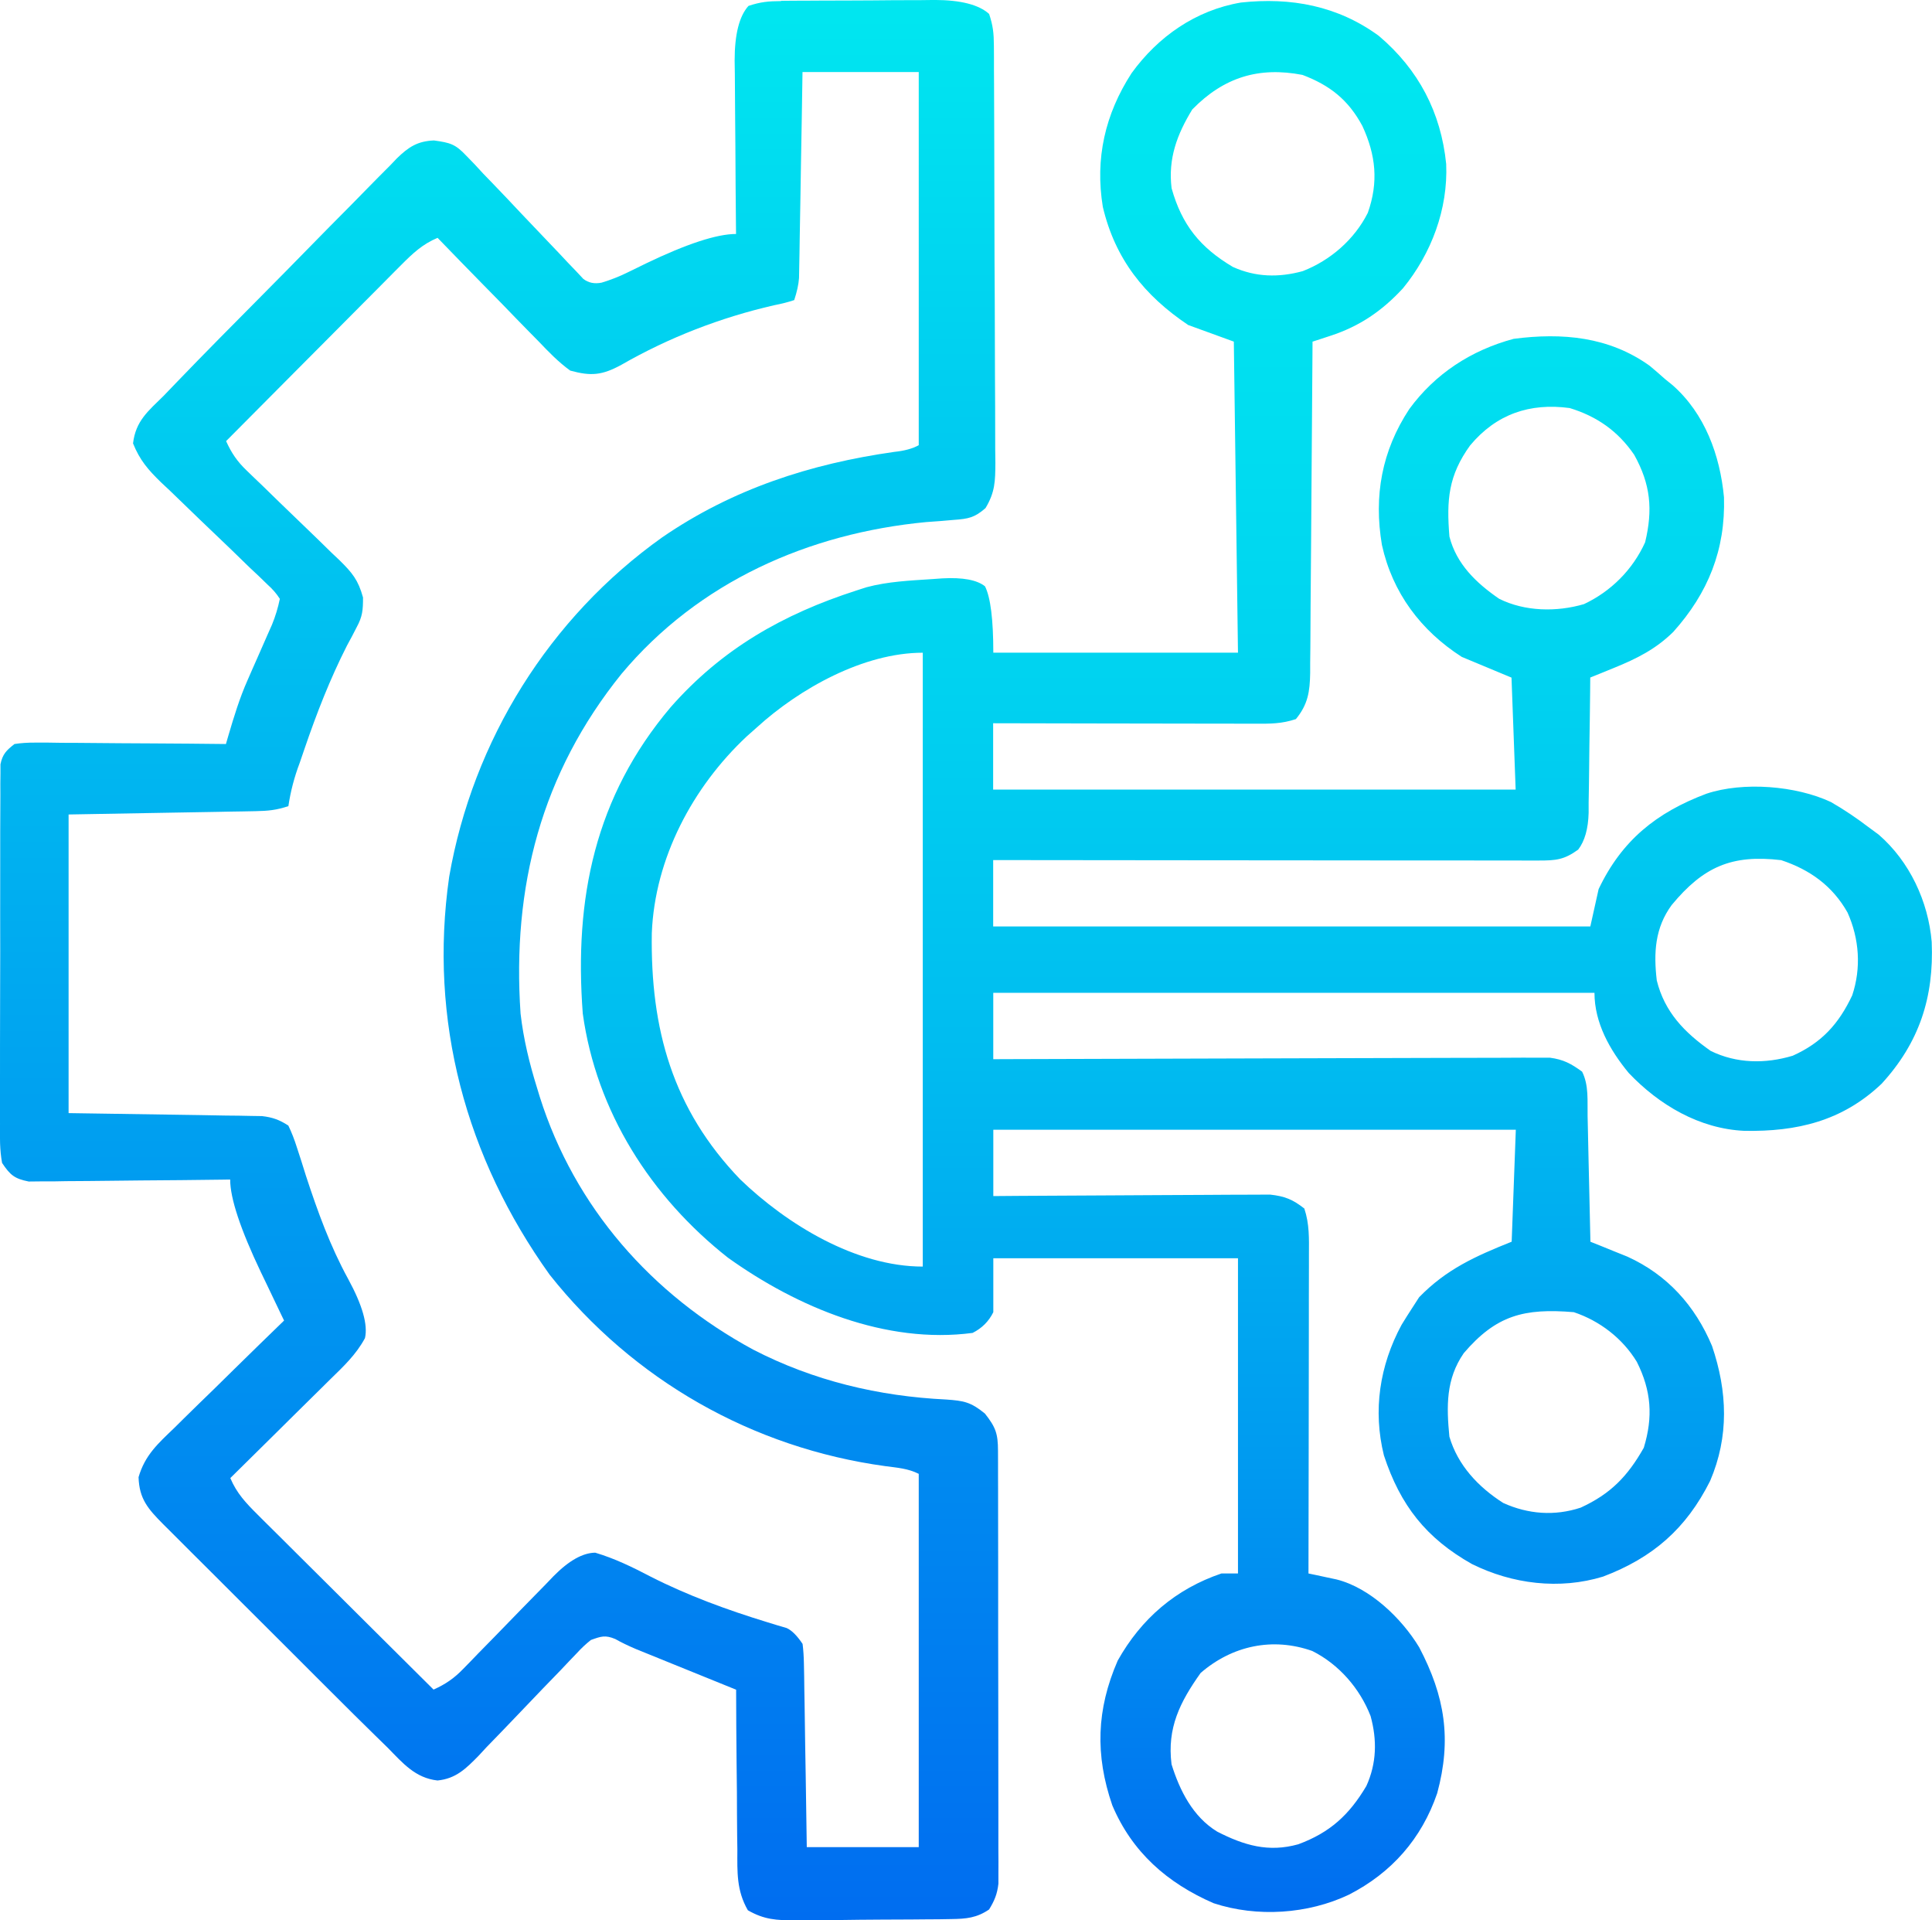 <?xml version="1.0" encoding="UTF-8"?> <svg xmlns="http://www.w3.org/2000/svg" xmlns:xlink="http://www.w3.org/1999/xlink" id="_Слой_2" data-name="Слой 2" viewBox="0 0 465.89 462.98"><defs><style> .cls-1 { fill: url(#_Безымянный_градиент_19); } .cls-2 { fill: url(#_Безымянный_градиент_7); } </style><linearGradient id="_Безымянный_градиент_19" data-name="Безымянный градиент 19" x1="302.98" y1="460.98" x2="302.98" y2=".25" gradientUnits="userSpaceOnUse"><stop offset="0" stop-color="#006df0"></stop><stop offset=".02" stop-color="#0071f0"></stop><stop offset=".24" stop-color="#009bf0"></stop><stop offset=".45" stop-color="#00bcf0"></stop><stop offset=".65" stop-color="#00d3f0"></stop><stop offset=".84" stop-color="#00e2f0"></stop><stop offset="1" stop-color="#00e7f0"></stop></linearGradient><linearGradient id="_Безымянный_градиент_7" data-name="Безымянный градиент 7" x1="120.39" y1="462.98" x2="120.39" y2="0" gradientUnits="userSpaceOnUse"><stop offset="0" stop-color="#006df0"></stop><stop offset="1" stop-color="#00e7f0"></stop></linearGradient></defs><g id="_Слой_1-2" data-name="Слой 1"><path class="cls-1" d="M332.53,8.68c9.55,8.09,14.96,18.44,16.21,30.86,.46,10.88-3.57,21.59-10.41,29.95-5.02,5.45-10.44,9.16-17.48,11.46q-1.22,.4-2.46,.81c-.62,.2-1.24,.4-1.88,.61,0,1.07-.01,2.13-.02,3.23-.06,10.05-.13,20.1-.22,30.15-.04,5.17-.08,10.33-.11,15.5-.03,4.99-.07,9.97-.12,14.96-.02,1.9-.03,3.8-.03,5.71,0,2.66-.04,5.33-.07,7.99,0,.79,0,1.57,0,2.38-.08,4.5-.55,7.55-3.44,11.08-3.46,1.15-6.12,1.12-9.77,1.11-.68,0-1.37,0-2.07,0-2.26,0-4.51,0-6.77-.02-1.57,0-3.13,0-4.7,0-4.12,0-8.24-.01-12.35-.02-4.2-.01-8.41-.01-12.61-.02-8.25-.01-16.49-.03-24.74-.05v16h126c-.33-8.91-.66-17.82-1-27q-5.94-2.48-12-5c-9.87-6.34-16.71-15.45-19.25-27-1.99-11.81-.04-22.66,6.61-32.76,6.23-8.51,14.89-14.16,25.16-16.92,11.7-1.53,22.99-.53,32.79,6.49,1.25,1.04,2.48,2.1,3.69,3.19,.6,.49,1.21,.98,1.83,1.48,7.81,6.87,11.45,16.9,12.41,27.05,.37,12.66-3.82,23.07-12.24,32.46-4.23,4.15-8.8,6.44-14.27,8.66-1.08,.44-2.15,.88-3.26,1.33-.82,.33-1.63,.66-2.48,1,0,1.16-.02,2.32-.03,3.52-.04,4.31-.11,8.62-.18,12.93-.03,1.86-.05,3.73-.06,5.59-.02,2.68-.07,5.36-.12,8.04,0,.83,0,1.66,0,2.52q-.15,5.8-2.52,8.89c-3.41,2.46-5.35,2.63-9.53,2.63-1.16,0-2.31,0-3.5,0-1.27,0-2.55,0-3.86-.01-1.35,0-2.7,0-4.05,0-3.67,0-7.34,0-11.01-.01-3.83,0-7.67,0-11.5,0-7.26,0-14.53-.01-21.79-.02-8.27-.01-16.54-.02-24.8-.02-17.01-.01-34.02-.03-51.03-.05v16h144c.66-2.97,1.32-5.94,2-9,5.6-11.77,13.98-18.48,26-23,8.88-2.96,21.61-1.93,30,2,3.16,1.81,6.1,3.8,9,6,.84,.62,1.67,1.23,2.54,1.87,7.47,6.47,11.96,16.14,12.78,25.86,.57,13.33-2.99,24.29-12.09,34.21-9.49,9.01-20.44,11.57-33.11,11.34-10.82-.5-20.52-6.22-27.87-13.96-4.56-5.52-8.25-12.08-8.25-19.31H239.52v16q2.56,0,5.17-.02c16.05-.06,32.11-.11,48.16-.14,8.25-.02,16.51-.04,24.76-.07,7.19-.03,14.39-.05,21.58-.06,3.81,0,7.62-.01,11.43-.03,3.59-.02,7.17-.03,10.76-.02,1.94,0,3.88-.02,5.83-.03q1.74,0,3.51,.01c1.01,0,2.01,0,3.05,0,3.24,.43,5.13,1.45,7.75,3.37,1.66,3.33,1.24,7.06,1.32,10.73,.02,.86,.04,1.73,.06,2.61,.07,2.76,.12,5.52,.18,8.28,.04,1.87,.09,3.74,.13,5.61,.11,4.59,.21,9.18,.31,13.77,.81,.32,1.62,.65,2.46,.98,1.07,.44,2.14,.87,3.24,1.32,1.06,.43,2.12,.85,3.21,1.29,9.64,4.38,16.34,11.84,20.42,21.55,3.72,10.96,4.13,21.81-.47,32.54-5.79,11.54-13.84,18.51-25.8,23.05-10.53,3.23-21.91,1.8-31.64-3.03-11-6.2-17.26-14.12-21.22-26.2-2.68-10.82-1.04-21.64,4.25-31.45,.83-1.37,1.69-2.72,2.56-4.06,.56-.87,1.11-1.73,1.69-2.62,6.58-6.75,13.5-9.85,22.31-13.38,.33-8.91,.66-17.82,1-27h-126v16c2.09-.02,4.19-.03,6.35-.05,6.92-.05,13.85-.08,20.78-.11,4.2-.02,8.4-.04,12.59-.07,4.05-.03,8.1-.05,12.16-.06,1.54,0,3.09-.02,4.63-.03,2.17-.02,4.33-.02,6.5-.02,1.23,0,2.46-.01,3.73-.02,3.57,.4,5.45,1.16,8.26,3.36,1.25,3.75,1.13,7.24,1.11,11.14,0,.83,0,1.66,0,2.51,0,2.74,0,5.49-.02,8.23,0,1.9,0,3.8,0,5.7,0,5.01-.01,10.01-.02,15.02-.01,5.11-.01,10.22-.02,15.32-.01,10.02-.03,20.05-.05,30.07,.62,.13,1.24,.26,1.88,.39,.81,.17,1.62,.35,2.46,.53,.81,.17,1.61,.34,2.44,.52,8.09,2.04,15.69,9.38,19.92,16.36,6.23,11.86,7.86,22.2,4.34,35.18-3.76,10.99-11.02,19.2-21.29,24.46-9.86,4.69-22.14,5.51-32.62,2.06-11.19-4.86-19.66-12.31-24.44-23.61-4.17-12.12-3.82-23.11,1.31-34.89,5.68-10.12,13.99-17.26,25-21h4v-76h-59v13q-1.62,3.31-5,5c-20.92,2.77-42.26-6.17-58.98-18.13-18.58-14.63-31.75-35.21-35.02-58.87-2.1-27.81,2.95-52.26,21.16-73.82,12.39-14.11,27.17-22.49,44.84-28.18,.78-.26,1.57-.51,2.38-.77,5.19-1.4,10.59-1.62,15.94-1.98q1.19-.09,2.39-.17,7.39-.4,10.29,1.92,2,4,2,16h59c-.33-24.75-.66-49.5-1-75-3.63-1.32-7.26-2.64-11-4-10.6-7.11-17.62-15.92-20.59-28.48-1.91-11.67,.54-22.36,6.93-32.24,6.38-8.81,15.47-15.18,26.36-17.03,12.05-1.31,23.36,.77,33.3,8.06Zm-45.01,17.69c-3.68,6.02-5.87,11.86-5,19,2.47,8.84,6.89,14.31,14.77,18.98,5.48,2.49,11.1,2.6,16.86,1.02,6.66-2.59,12.47-7.63,15.69-14.06,2.62-7.39,1.94-13.92-1.31-20.94-3.4-6.32-7.82-9.79-14.44-12.31-10.56-2.04-19,.58-26.56,8.31Zm67,81c-5.26,7.3-5.72,13.15-5,22,1.71,6.65,6.46,11.19,12,15,6.19,3.08,13.85,3.22,20.45,1.28,6.54-3.08,11.76-8.32,14.74-14.9,1.9-7.87,1.33-13.99-2.64-21.11-3.89-5.68-8.96-9.25-15.55-11.26-9.62-1.3-17.72,1.47-24,9Zm-172,68q-1.23,1.09-2.48,2.2c-13.02,12.21-22.14,29.38-22.86,47.4-.35,23.12,4.98,42.41,21.34,59.4,11.21,10.79,27.83,21,44,21V157.37c-14.26,0-29.74,8.65-40,18Zm220.63,42.78c-4.08,5.55-4.41,11.54-3.63,18.22,1.88,7.63,6.68,12.56,13,17,6.23,3.06,13.19,3.15,19.79,1.16,6.99-3.14,11.1-7.68,14.34-14.55,2.21-6.61,1.71-13.65-1.13-19.98-3.63-6.41-9.06-10.32-16-12.62-11.97-1.42-18.78,1.63-26.37,10.78Zm-50.19,108.12c-4.3,6.24-4.16,12.76-3.45,20.1,2.04,6.92,6.97,12.16,13,16,6,2.71,12.39,3.19,18.66,1.12,7.24-3.32,11.34-7.59,15.22-14.44,2.27-7.44,1.82-13.75-1.68-20.72-3.45-5.66-8.94-9.88-15.2-11.97-12.01-1-18.72,.74-26.55,9.9Zm-63.45,77.1c-4.97,6.99-8.11,13.25-7,22,1.98,6.36,5.16,12.65,10.99,16.22,6.48,3.32,12.37,5.08,19.58,3.06,7.64-2.83,12.27-7.07,16.41-14.05,2.49-5.48,2.6-11.1,1.02-16.86-2.59-6.66-7.63-12.47-14.06-15.69-9.55-3.38-19.31-1.3-26.94,5.31Z"></path><path class="cls-2" d="M188.37,.2q1.48-.01,2.98-.03c1.06,0,2.13,0,3.22-.01q1.64,0,3.31-.02c2.32,0,4.63-.02,6.95-.02,3.54,0,7.08-.04,10.62-.07,2.25,0,4.5-.01,6.75-.02q1.59-.02,3.21-.04,9.4,.03,13.11,3.37c.95,2.86,1.13,4.65,1.15,7.62q.01,1.42,.02,2.87c0,1.04,0,2.08,0,3.15,0,1.09,.01,2.19,.02,3.32,.02,3.63,.03,7.26,.04,10.88,0,1.24,0,2.48,.01,3.75,.02,5.87,.03,11.75,.04,17.62,0,6.78,.04,13.55,.08,20.33,.03,5.87,.05,11.74,.05,17.62,0,2.5,.02,4.99,.04,7.49,.02,3.49,.02,6.98,.02,10.47q.02,1.55,.04,3.13c-.03,4.43-.07,7.03-2.38,10.89-2.64,2.31-4.14,2.59-7.61,2.84-1.07,.09-2.15,.19-3.25,.28q-1.71,.12-3.45,.25c-28.28,2.69-54.83,14.35-73.47,36.6-19.36,24.01-26.42,51.41-24.34,81.9,.71,6.18,2.15,12.07,4,18,.21,.68,.42,1.36,.63,2.07,8.42,26.65,26.99,47.7,51.45,60.94,14.55,7.52,30.27,11.26,46.58,12.04,4.24,.3,5.91,.6,9.32,3.39,2.62,3.32,3.14,4.85,3.15,8.99q0,1.4,.01,2.82c0,1.02,0,2.05,0,3.1,0,1.08,0,2.15,.01,3.26,0,3.57,.01,7.15,.01,10.72,0,2.48,0,4.95,.01,7.43,0,5.2,0,10.39,0,15.59,0,6.67,.01,13.33,.03,20,.01,5.12,.01,10.23,.01,15.35,0,2.46,0,4.92,.01,7.38,0,3.44,0,6.87,0,10.31,0,1.02,.01,2.04,.02,3.09,0,.94,0,1.87-.01,2.84,0,.81,0,1.62,0,2.46-.28,2.49-.94,4.09-2.25,6.22-2.99,2.03-5.5,2.26-9.06,2.31q-1.51,.02-3.04,.05t-3.27,.02c-1.11,0-2.23,.02-3.38,.03-2.36,.01-4.71,.02-7.07,.03-3.6,.01-7.21,.06-10.81,.11-2.29,0-4.58,.02-6.87,.02q-1.62,.03-3.26,.06c-4.53-.03-7.44-.16-11.41-2.44-2.75-4.79-2.55-9.17-2.53-14.6q-.02-1.65-.05-3.34c-.04-3.52-.05-7.03-.06-10.55-.02-2.39-.05-4.77-.08-7.16-.06-5.84-.1-11.69-.11-17.53-.8-.32-1.59-.65-2.42-.98-2.97-1.2-5.93-2.41-8.9-3.61-1.28-.52-2.56-1.04-3.85-1.56-1.85-.75-3.69-1.5-5.54-2.25-1.11-.45-2.22-.9-3.36-1.36q-2.93-1.24-5.08-2.46c-2.43-1.01-3.4-.65-5.86,.23q-1.75,1.37-3.36,3.14c-.63,.66-1.27,1.32-1.92,2-.68,.72-1.35,1.43-2.05,2.17-1.45,1.5-2.91,3-4.36,4.5-2.28,2.37-4.56,4.75-6.83,7.14-2.19,2.3-4.4,4.58-6.62,6.86-.67,.72-1.34,1.44-2.02,2.18-3.01,3.06-5.43,5.45-9.83,5.89-5.37-.59-8.38-4.19-12.01-7.89-.97-.95-1.95-1.9-2.92-2.85-3.52-3.43-7-6.91-10.48-10.38-1.28-1.28-2.57-2.56-3.85-3.84-2.68-2.67-5.35-5.34-8.02-8.02-3.42-3.42-6.86-6.84-10.29-10.26-2.65-2.64-5.29-5.28-7.93-7.92-1.26-1.26-2.53-2.52-3.8-3.78-1.77-1.76-3.53-3.52-5.28-5.28-.52-.52-1.05-1.03-1.58-1.57-3.66-3.69-5.78-6.09-5.94-11.34,1.56-5.34,4.68-8.09,8.63-11.88,.75-.74,1.51-1.49,2.28-2.26,2.4-2.37,4.82-4.71,7.24-7.06,1.63-1.6,3.27-3.21,4.9-4.82,4-3.93,8.01-7.84,12.04-11.74-.26-.54-.52-1.08-.79-1.63-1.19-2.47-2.37-4.95-3.55-7.43-.41-.85-.82-1.7-1.24-2.57q-7.42-15.58-7.42-22.37c-.63,0-1.26,.02-1.91,.03-6.55,.09-13.11,.15-19.66,.19-2.45,.02-4.89,.05-7.34,.08-3.51,.05-7.03,.07-10.54,.09-1.09,.02-2.19,.04-3.32,.06-1.02,0-2.04,0-3.09,0-.9,0-1.79,.02-2.72,.03-3.43-.68-4.47-1.56-6.42-4.48-.58-3.13-.54-6.22-.5-9.4,0-.95-.01-1.9-.02-2.88-.01-3.15,0-6.29,.02-9.44,0-2.18,0-4.37,0-6.55,0-4.58,.01-9.15,.03-13.73,.03-5.87,.03-11.75,.01-17.62,0-4.51,0-9.02,.01-13.53,0-2.17,0-4.33,0-6.5,0-3.02,.01-6.05,.04-9.07,0-.9,0-1.8-.01-2.73,0-.82,.02-1.65,.03-2.49,0-.71,0-1.43,0-2.17,.5-2.46,1.43-3.36,3.38-4.89q2.3-.36,5.02-.34c1.02,0,2.04,0,3.09,0q1.65,.02,3.33,.05,1.69,0,3.42,.01c3.61,.02,7.21,.05,10.82,.09,2.44,.02,4.89,.03,7.33,.04,5.99,.03,11.99,.08,17.98,.15,.19-.66,.38-1.32,.58-2,1.35-4.58,2.71-9.06,4.65-13.43,.39-.9,.78-1.79,1.19-2.72,.4-.9,.8-1.8,1.21-2.73,.81-1.83,1.61-3.66,2.41-5.49q.53-1.19,1.07-2.41,1.24-3.04,1.89-6.22-1.15-1.83-2.99-3.46c-.68-.66-1.36-1.32-2.05-1.99-.75-.7-1.49-1.4-2.26-2.12-1.55-1.5-3.1-3.01-4.64-4.51-2.46-2.36-4.93-4.72-7.39-7.07-2.37-2.27-4.73-4.56-7.09-6.85-.74-.7-1.48-1.39-2.25-2.11-3.11-3.03-5.09-5.31-6.73-9.37,.64-5.42,3.61-7.76,7.41-11.5,.98-1.02,1.96-2.03,2.94-3.06,6.95-7.23,14.02-14.34,21.08-21.46,3.58-3.61,7.15-7.22,10.7-10.86,3.45-3.53,6.92-7.05,10.41-10.55,1.32-1.33,2.63-2.67,3.94-4.02,1.83-1.88,3.68-3.73,5.53-5.58,.53-.56,1.06-1.12,1.61-1.69,2.85-2.78,5.01-4.15,8.94-4.32,3.93,.55,5.15,.87,7.8,3.68,.66,.68,1.33,1.37,2.01,2.07,.69,.75,1.37,1.49,2.08,2.26,.73,.76,1.46,1.51,2.22,2.29,2.33,2.41,4.63,4.85,6.93,7.3,2.31,2.45,4.63,4.88,6.96,7.31,1.45,1.51,2.89,3.03,4.31,4.56,.65,.68,1.31,1.36,1.98,2.06q.85,.91,1.72,1.84,1.84,1.44,4.44,.91c2.22-.68,4.21-1.45,6.29-2.48,.71-.34,1.41-.69,2.14-1.04,.73-.36,1.47-.72,2.22-1.09q14.81-7.12,21.75-7.12,0-.92-.02-1.86c-.07-6.41-.11-12.82-.14-19.22-.02-2.39-.04-4.78-.06-7.17-.04-3.44-.05-6.88-.07-10.31l-.05-3.24q0-9.49,3.34-13.19c2.91-.97,4.82-1.14,7.85-1.16Zm5.15,17.16c-.06,3.72-.12,7.44-.18,11.27-.06,3.59-.13,7.19-.19,10.78-.04,2.5-.09,5-.12,7.5-.06,3.59-.12,7.18-.19,10.78-.02,1.12-.03,2.24-.05,3.4-.02,1.04-.04,2.08-.06,3.15-.02,.92-.03,1.83-.05,2.78q-.16,2.33-1.16,5.33-2.05,.7-4.88,1.25c-12.87,2.95-25.33,7.77-36.79,14.35-4.62,2.52-7.29,2.79-12.34,1.4-2.87-2.07-5.24-4.54-7.68-7.1-.7-.71-1.4-1.42-2.12-2.15-2.23-2.26-4.43-4.54-6.63-6.82-1.51-1.54-3.02-3.08-4.53-4.61-3.69-3.76-7.37-7.54-11.03-11.33-3.66,1.54-5.98,3.74-8.77,6.54-.46,.46-.92,.92-1.39,1.39-1.51,1.51-3.01,3.03-4.51,4.55-1.05,1.05-2.1,2.1-3.14,3.15-2.75,2.76-5.5,5.53-8.25,8.3-2.81,2.83-5.62,5.65-8.43,8.47-5.51,5.53-11.01,11.07-16.51,16.61,1.31,2.89,2.68,4.91,4.97,7.1,.6,.58,1.19,1.16,1.81,1.75,.64,.61,1.29,1.23,1.95,1.86,1.36,1.32,2.71,2.64,4.07,3.97,2.14,2.07,4.28,4.14,6.43,6.2,2.08,1.99,4.14,4,6.19,6.02q.97,.91,1.95,1.84c3.05,3.01,4.49,4.74,5.65,8.96,0,3.07-.12,4.59-1.56,7.23-.36,.7-.73,1.4-1.1,2.13-.4,.75-.8,1.49-1.22,2.26-4.08,8.04-7.27,16.22-10.19,24.75q-.59,1.72-1.19,3.48-1.95,5.12-2.74,10.46c-2.92,.97-4.89,1.15-7.93,1.21-1.01,.02-2.03,.04-3.08,.06-1.06,.02-2.13,.03-3.22,.05-.98,.02-1.96,.04-2.97,.06-3.66,.07-7.33,.13-10.99,.19-8.19,.14-16.38,.29-24.81,.44v72q15.95,.25,31.89,.48c2,.04,4,.07,6,.11,1.04,.01,2.08,.02,3.14,.03,.99,.02,1.99,.04,3.01,.06,.86,.01,1.72,.03,2.61,.04,2.56,.3,4.18,.89,6.34,2.28q1.15,2.36,2.08,5.32l1.07,3.29q.55,1.74,1.1,3.51c2.84,8.65,5.81,16.89,10.19,24.89q5.15,9.46,4.04,14.24c-2.16,4.01-5.21,6.85-8.45,10.01-.69,.68-1.37,1.36-2.08,2.06-2.18,2.17-4.38,4.32-6.57,6.48-1.49,1.47-2.97,2.94-4.45,4.41-3.63,3.6-7.27,7.19-10.92,10.78,1.54,3.66,3.74,5.98,6.54,8.77,.46,.46,.92,.92,1.39,1.39,1.51,1.51,3.03,3.01,4.55,4.51,1.05,1.05,2.1,2.1,3.15,3.14,2.76,2.75,5.53,5.5,8.3,8.25,2.83,2.81,5.65,5.62,8.47,8.43,5.53,5.51,11.07,11.01,16.61,16.51,2.9-1.31,4.92-2.69,7.13-4.97,.58-.6,1.17-1.19,1.77-1.81,.62-.64,1.24-1.29,1.88-1.95,1.33-1.36,2.66-2.71,3.99-4.07,2.09-2.14,4.17-4.28,6.25-6.43,2.01-2.07,4.04-4.13,6.06-6.19,.62-.64,1.24-1.29,1.87-1.95q5.53-5.59,10.04-5.64c4.76,1.42,8.92,3.46,13.31,5.75,8.96,4.57,18.59,8.08,28.2,11.02,.81,.25,1.61,.5,2.44,.75,.73,.21,1.46,.43,2.21,.65q1.84,.83,3.84,3.83,.28,2.22,.32,4.84,.03,1.47,.06,2.97,.02,1.58,.04,3.2c.02,1.08,.04,2.17,.06,3.28,.06,3.46,.11,6.93,.15,10.39,.04,2.35,.08,4.69,.12,7.04,.1,5.76,.18,11.51,.26,17.27h27v-90c-2.59-1.3-5.17-1.47-8.02-1.85-32.05-4.38-60.81-20.73-80.98-46.15-20.21-28.23-29.2-61.27-24.23-95.97,5.71-32.85,24.17-62.47,51.36-81.81,16.97-11.66,35.73-17.74,55.98-20.61q3.67-.38,5.89-1.61V17.37h-28Z"></path></g></svg> 